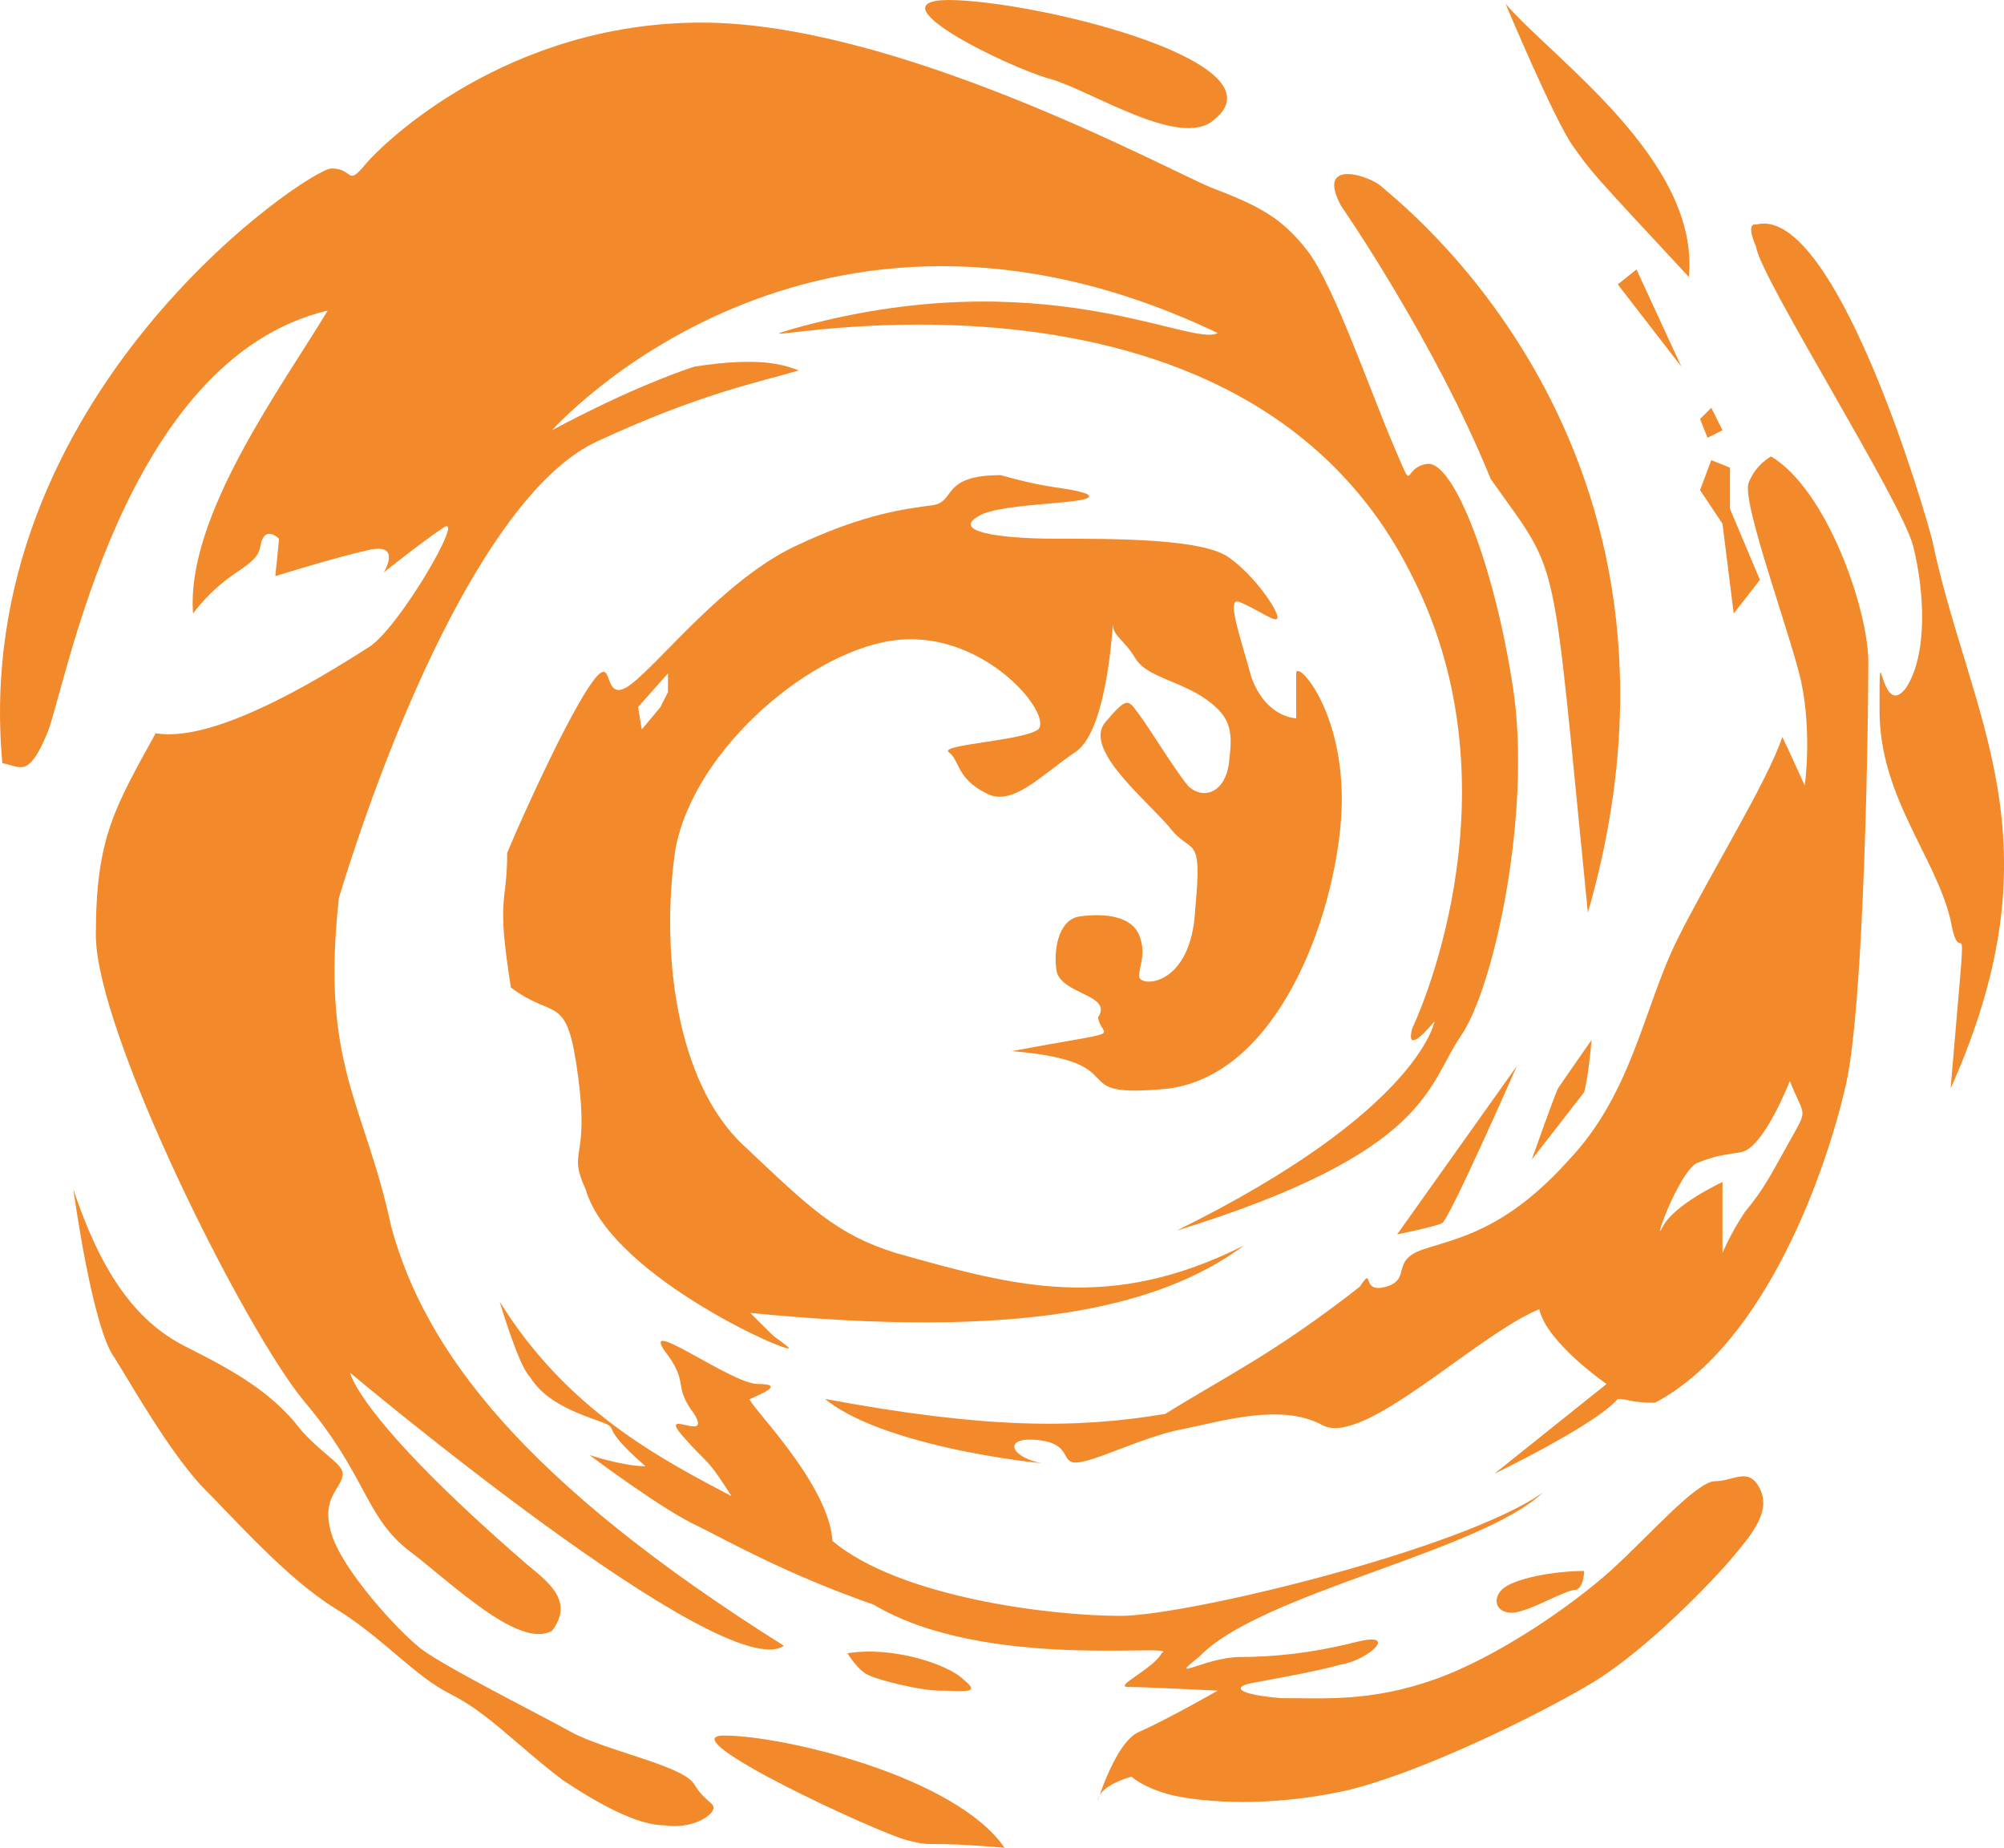 <?xml version="1.0" encoding="UTF-8" standalone="no"?>
<!-- Generator: Adobe Illustrator 27.8.0, SVG Export Plug-In . SVG Version: 6.00 Build 0)  -->

<svg
   version="1.1"
   id="Laag_1"
   x="0px"
   y="0px"
   viewBox="0 0 53.591 49.404"
   xml:space="preserve"
   sodipodi:docname="wellenberg-logo.svg"
   width="53.591"
   height="49.404"
   inkscape:version="1.2.1 (9c6d41e410, 2022-07-14)"
   xmlns:inkscape="http://www.inkscape.org/namespaces/inkscape"
   xmlns:sodipodi="http://sodipodi.sourceforge.net/DTD/sodipodi-0.dtd"
   xmlns="http://www.w3.org/2000/svg"
   xmlns:svg="http://www.w3.org/2000/svg"><defs
   id="defs81" /><sodipodi:namedview
   id="namedview79"
   pagecolor="#ffffff"
   bordercolor="#000000"
   borderopacity="0.25"
   inkscape:showpageshadow="2"
   inkscape:pageopacity="0.0"
   inkscape:pagecheckerboard="0"
   inkscape:deskcolor="#d1d1d1"
   showgrid="false"
   inkscape:zoom="4.2539683"
   inkscape:cx="102.25746"
   inkscape:cy="25.38806"
   inkscape:window-width="2560"
   inkscape:window-height="1009"
   inkscape:window-x="1912"
   inkscape:window-y="-8"
   inkscape:window-maximized="1"
   inkscape:current-layer="Laag_1" />
<style
   type="text/css"
   id="style2">
	.st0{fill:#857164;}
	.st1{fill:#F2892A;}
</style>




















<path
   class="st1"
   d="m 31.463,32.904 c 6.8,-2.1 6.7,-3.9 7.6,-5.2 0.9,-1.3 1.9,-6 1.4,-9.3 -0.5,-3.3 -1.6,-6.1 -2.3,-6 -0.7,0.1 -0.3,0.9 -0.9,-0.5 -0.6,-1.4 -1.6,-4.3 -2.3,-5.2 -0.7,-0.9 -1.3,-1.2 -2.6,-1.7 -1.2,-0.5 -8.4,-4.4 -13.6,-4.4 -5.2,0 -8.5,3.2 -9,3.8 -0.5,0.6 -0.3,0.1 -0.9,0.1 -0.6,0 -9.7,6.1 -8.8,15.9 0.5,0.1 0.7,0.4 1.2,-0.8 0.5,-1.2 2,-10 7.5,-11.3 -1.2,2 -3.8,5.5 -3.6,8.1 0.9,-1.2 1.7,-1.2 1.8,-1.8 0.1,-0.6 0.5,-0.2 0.5,-0.2 l -0.1,1 c 0,0 1.6,-0.5 2.5,-0.7 0.9,-0.2 0.4,0.6 0.4,0.6 0,0 1,-0.8 1.6,-1.2 0.6,-0.4 -1.2,2.7 -2,3.2 -0.8,0.5 -4,2.6 -5.7,2.3 -1.1,2 -1.6,2.8 -1.6,5.4 0,2.6 4,10.6 5.6,12.5 1.6,1.9 1.6,3 2.7,3.9 1.2,0.9 3,2.7 3.9,2.2 0.6,-0.8 -0.1,-1.3 -0.7,-1.8 -4.5,-3.9 -4.7,-5.1 -4.7,-5.1 0,0 10,8.4 11.6,7.3 -7,-4.4 -9.6,-7.9 -10.5,-11.2 -0.7,-3.3 -1.9,-4.3 -1.4,-8.8 1.5,-4.9 4.1,-10.9 6.9,-12.2 2.8,-1.3 4.4,-1.6 5.4,-1.9 -0.3,-0.1 -0.9,-0.4 -2.8,-0.1 -1.8,0.6 -3.8,1.7 -3.8,1.7 0,0 6.9,-7.8 17.8,-2.6 -0.7,0.4 -4.7,-2 -11.4,-0.1 -2.7,0.8 11.8,-3.1 16.6,6.6 3,5.9 0,12.1 0,12.1 -0.2,0.8 0.6,-0.2 0.6,-0.2 0,0 -0.4,2.4 -6.9,5.6"
   id="path44" />
<path
   class="st1"
   d="m 32.463,3.204 c 1.9,-1.5 -4.4,-3.1 -6.9,-3.2 -2.5,-0.1 1.4,1.8 2.5,2.1 1.1,0.3 3.5,1.9 4.4,1.1"
   id="path46" />
<path
   class="st1"
   d="m 35.863,5.504 c -0.7,-1.3 0.8,-0.8 1.1,-0.5 0.3,0.3 9.1,6.9 5.5,19.4 -1,-10 -0.7,-8.9 -2.6,-11.6 -1.5,-3.7 -4,-7.3 -4,-7.3"
   id="path48" />
<path
   class="st1"
   d="m 40.263,0.104 c 1.3,1.5 5.2,4.2 4.9,7.3 -2.7,-2.9 -2.6,-2.8 -3.1,-3.5 -0.5,-0.7 -1.8,-3.8 -1.8,-3.8"
   id="path50" />
<polygon
   class="st1"
   points="82.8,52.9 84.5,55.1 83.3,52.5 "
   id="polygon52"
   transform="translate(-39.537,-45.296)" />
<polygon
   class="st1"
   points="85,56.5 85.2,57 85.6,56.8 85.3,56.2 "
   id="polygon54"
   transform="translate(-39.537,-45.296)" />
<polygon
   class="st1"
   points="86.6,60.8 85.8,58.9 85.8,57.8 85.3,57.6 85,58.4 85.6,59.3 85.9,61.7 "
   id="polygon56"
   transform="translate(-39.537,-45.296)" />
<path
   class="st1"
   d="m 46.963,6.004 c 1.9,-0.5 4.1,6.2 4.7,8.4 1,4.8 3.5,8 0.5,14.7 0.5,-5.9 0.3,-2.8 0,-4.5 -0.4,-1.7 -1.9,-3.3 -1.9,-5.6 0,-2.4 0,0.3 0.7,-0.6 0.6,-0.9 0.5,-2.6 0.2,-3.8 -0.3,-1.2 -4.1,-7.2 -4.2,-8 -0.3,-0.7 0,-0.6 0,-0.6"
   id="path58" />
<path
   class="st1"
   d="m 42.563,27.804 c -0.1,1.1 -0.2,1.4 -0.2,1.4 l -1.4,1.8 c 0,0 0.6,-1.7 0.7,-1.9 0.2,-0.3 0.9,-1.3 0.9,-1.3"
   id="path60" />
<path
   class="st1"
   d="m 40.563,28.504 c 0,0 -1.8,4.1 -2,4.2 -0.2,0.1 -1.2,0.3 -1.2,0.3 z"
   id="path62" />
<path
   class="st1"
   d="m 19.363,46.404 c 1.6,0 6.2,1.1 7.5,3 -2.4,-0.2 -1.8,0 -2.6,-0.2 -0.8,-0.2 -6.4,-2.8 -4.9,-2.8"
   id="path64" />
<path
   class="st1"
   d="m 22.663,44.204 c 1.2,-0.2 2.7,0.3 3.1,0.7 0.5,0.4 0,0.3 -0.6,0.3 -0.6,0 -1.7,-0.3 -1.9,-0.4 -0.3,-0.1 -0.6,-0.6 -0.6,-0.6"
   id="path66" />
<path
   class="st1"
   d="m 13.363,34.804 c 1.8,2.9 4.3,4.2 6.2,5.2 -0.7,-1.1 -0.6,-0.8 -1.3,-1.6 -0.7,-0.8 0.8,0.2 0.3,-0.6 -0.6,-0.8 -0.1,-0.8 -0.8,-1.7 -0.6,-0.9 1.8,0.9 2.5,0.9 0.8,0 0,0.3 -0.2,0.4 -0.2,0 2.1,2.2 2.2,3.8 1.8,1.5 5.8,2 7.7,2 1.8,0 9.2,-1.8 11.3,-3.3 -1.7,1.6 -7.6,2.7 -9.2,4.4 -0.9,0.7 0.2,0 1.1,0 0.9,0 1.9,-0.1 3.1,-0.4 1.2,-0.3 0.3,0.5 -0.4,0.6 -0.7,0.2 -1.9,0.4 -2.4,0.5 -0.5,0.1 -0.4,0.3 0.8,0.4 1.2,0 2.4,0.1 4.1,-0.5 1.7,-0.6 3.7,-2 4.7,-2.9 1,-0.9 2.3,-2.4 2.8,-2.4 0.5,0 0.9,-0.4 1.2,0.2 0.3,0.6 -0.2,1.2 -0.7,1.8 -0.5,0.6 -2.3,2.5 -3.8,3.4 -1.5,0.9 -4.8,2.5 -6.7,2.9 -1.9,0.4 -3.6,0.3 -4.5,0.1 -0.8,-0.2 -1.1,-0.5 -1.1,-0.5 0,0 -0.8,0.2 -0.9,0.6 -0.1,0.4 0.4,-1.5 1.1,-1.8 0.7,-0.3 2.1,-1.1 2.1,-1.1 0,0 -2,-0.1 -2.4,-0.1 -0.4,0 0.7,-0.5 0.9,-0.9 0.6,-0.3 -4.7,0.5 -7.7,-1.3 -2.3,-0.8 -3.9,-1.7 -4.7,-2.1 -0.9,-0.4 -2.9,-1.9 -2.9,-1.9 0,0 0.9,0.3 1.5,0.3 -1.5,-1.3 -0.4,-0.9 -1.5,-1.3 -1.1,-0.4 -1.4,-0.8 -1.6,-1.1 -0.3,-0.3 -0.8,-2 -0.8,-2"
   id="path68" />
<path
   class="st1"
   d="m 1.963,31.804 c 0.7,2.1 1.6,3.5 3,4.2 1.4,0.7 2.2,1.2 2.9,2 0.6,0.8 1.3,1.1 1.3,1.4 0,0.4 -0.6,0.6 -0.3,1.6 0.3,1 1.8,2.6 2.3,3 0.4,0.4 3.2,1.8 4.1,2.3 0.9,0.5 3,0.9 3.3,1.4 0.3,0.5 0.6,0.5 0.5,0.7 -0.1,0.2 -0.6,0.5 -1.3,0.4 -0.6,0 -1.5,-0.4 -2.7,-1.2 -1.2,-0.9 -2,-1.8 -3,-2.3 -1,-0.5 -1.8,-1.5 -3.1,-2.3 -1.3,-0.8 -2.7,-2.4 -3.6,-3.3 -0.9,-1 -1.8,-2.6 -2.3,-3.4 -0.6,-0.8 -1.1,-4.5 -1.1,-4.5"
   id="path70" />
<path
   class="st1"
   d="m 47.363,12.204 c 0,0 -0.4,0.2 -0.6,0.7 -0.2,0.5 1.1,4 1.4,5.3 0.3,1.4 0.1,2.8 0.1,2.8 0,0 -0.5,-1.1 -0.6,-1.3 -0.4,1.2 -1.9,3.6 -2.8,5.4 -0.9,1.8 -1.2,4.1 -2.9,5.9 -1.7,1.9 -3,2.1 -3.9,2.4 -0.9,0.3 -0.3,0.8 -1,1 -0.7,0.2 -0.3,-0.6 -0.7,0 -2.3,1.8 -3.6,2.4 -5.2,3.4 -2.4,0.4 -4.8,0.4 -9.1,-0.4 1.7,1.4 6.5,1.8 5.7,1.7 -0.8,-0.2 -0.9,-0.7 0,-0.6 0.9,0.1 0.6,0.6 1,0.6 0.5,0 1.8,-0.7 2.9,-0.9 1,-0.2 2.6,-0.7 3.7,-0.1 1.1,0.6 4.1,-2.4 5.8,-3.1 0.2,0.9 1.8,2 1.8,2 l -3,2.4 c 0,0 2.7,-1.3 3.3,-2 0.3,0 0.3,0.1 1,0.1 3,-1.6 4.6,-6.3 5.1,-8.5 0.5,-2.2 0.6,-9.8 0.6,-11.3 0,-1.4 -1.1,-4.6 -2.6,-5.5 m 0.5,18.3 c -0.5,0.9 -0.7,1.3 -1.2,1.9 -0.4,0.6 -0.6,1.1 -0.6,1.1 v -1.9 c 0,0 -1.3,0.6 -1.6,1.2 -0.3,0.6 0.4,-1.4 0.9,-1.7 0.5,-0.2 0.6,-0.2 1.2,-0.3 0.6,-0.1 1.3,-1.9 1.3,-1.9 0.4,1 0.5,0.7 0,1.6"
   id="path72" />
<path
   class="st1"
   d="m 42.363,42.004 c -0.8,0 -1.9,0.2 -2.2,0.5 -0.3,0.3 -0.1,0.7 0.4,0.6 0.5,-0.1 1.3,-0.6 1.6,-0.6 0.2,-0.1 0.2,-0.5 0.2,-0.5"
   id="path74" />
<path
   class="st1"
   d="m 27.063,28.104 c 3.5,0.3 1.2,1.3 4.2,1 2.9,-0.4 4.4,-4.5 4.6,-7.2 0.2,-2.8 -1.2,-4.3 -1.2,-3.9 v 1.2 c 0,0 -0.8,0 -1.2,-1.1 -0.3,-1.1 -0.7,-2.2 -0.3,-2 0.5,0.2 1,0.6 1,0.4 0,-0.2 -0.6,-1.1 -1.3,-1.6 -0.7,-0.5 -3,-0.5 -4.6,-0.5 -1.6,0 -2.8,-0.2 -2.1,-0.6 0.6,-0.4 3.4,-0.3 2.9,-0.6 -0.6,-0.2 -0.9,-0.1 -2.3,-0.5 -1.6,0 -1.2,0.7 -1.8,0.8 -0.7,0.1 -1.8,0.2 -3.7,1.1 -1.9,0.9 -3.6,3.1 -4.4,3.7 -0.8,0.6 -0.4,-0.9 -1,-0.1 -0.6,0.8 -1.8,3.4 -2.3,4.6 0,1.4 -0.3,1.1 0.1,3.6 1.2,0.9 1.5,0.1 1.8,2.4 0.3,2.3 -0.3,1.9 0.2,3 0.7,2.4 5.9,4.6 5.4,4.2 -0.5,-0.4 -0.1,0 -1,-0.9 7.1,0.7 10.9,-0.1 13.2,-1.8 -3.6,1.8 -6.1,1.1 -9.3,0.2 -1.6,-0.5 -2.3,-1.2 -4.1,-2.9 -1.8,-1.7 -2.2,-5.2 -1.8,-7.9 0.5,-2.7 3.7,-5.4 6,-5.6 2.3,-0.2 4.1,2 3.7,2.4 -0.4,0.3 -2.6,0.4 -2.4,0.6 0.3,0.2 0.2,0.7 1,1.1 0.7,0.4 1.5,-0.5 2.4,-1.1 0.9,-0.6 1,-3.7 1,-3.4 0,0.3 0.3,0.4 0.6,0.9 0.3,0.5 1.2,0.6 1.9,1.1 0.7,0.5 0.7,0.9 0.6,1.7 -0.1,0.8 -0.7,1 -1.1,0.6 -0.4,-0.5 -1,-1.5 -1.3,-1.9 -0.3,-0.4 -0.3,-0.5 -0.9,0.2 -0.6,0.7 1,2 1.7,2.8 0.6,0.8 0.9,0.1 0.7,2.2 -0.1,2.1 -1.5,2.1 -1.5,1.8 0,-0.3 0.2,-0.6 0,-1.1 -0.2,-0.5 -0.9,-0.6 -1.6,-0.5 -0.6,0.1 -0.7,1 -0.6,1.5 0.2,0.6 1.5,0.6 1.1,1.2 0.1,0.6 0.9,0.3 -2.3,0.9 m -9.4,-9.2 -0.5,0.6 -0.1,-0.6 0.8,-0.9 v 0.5 z"
   id="path76" />
</svg>
